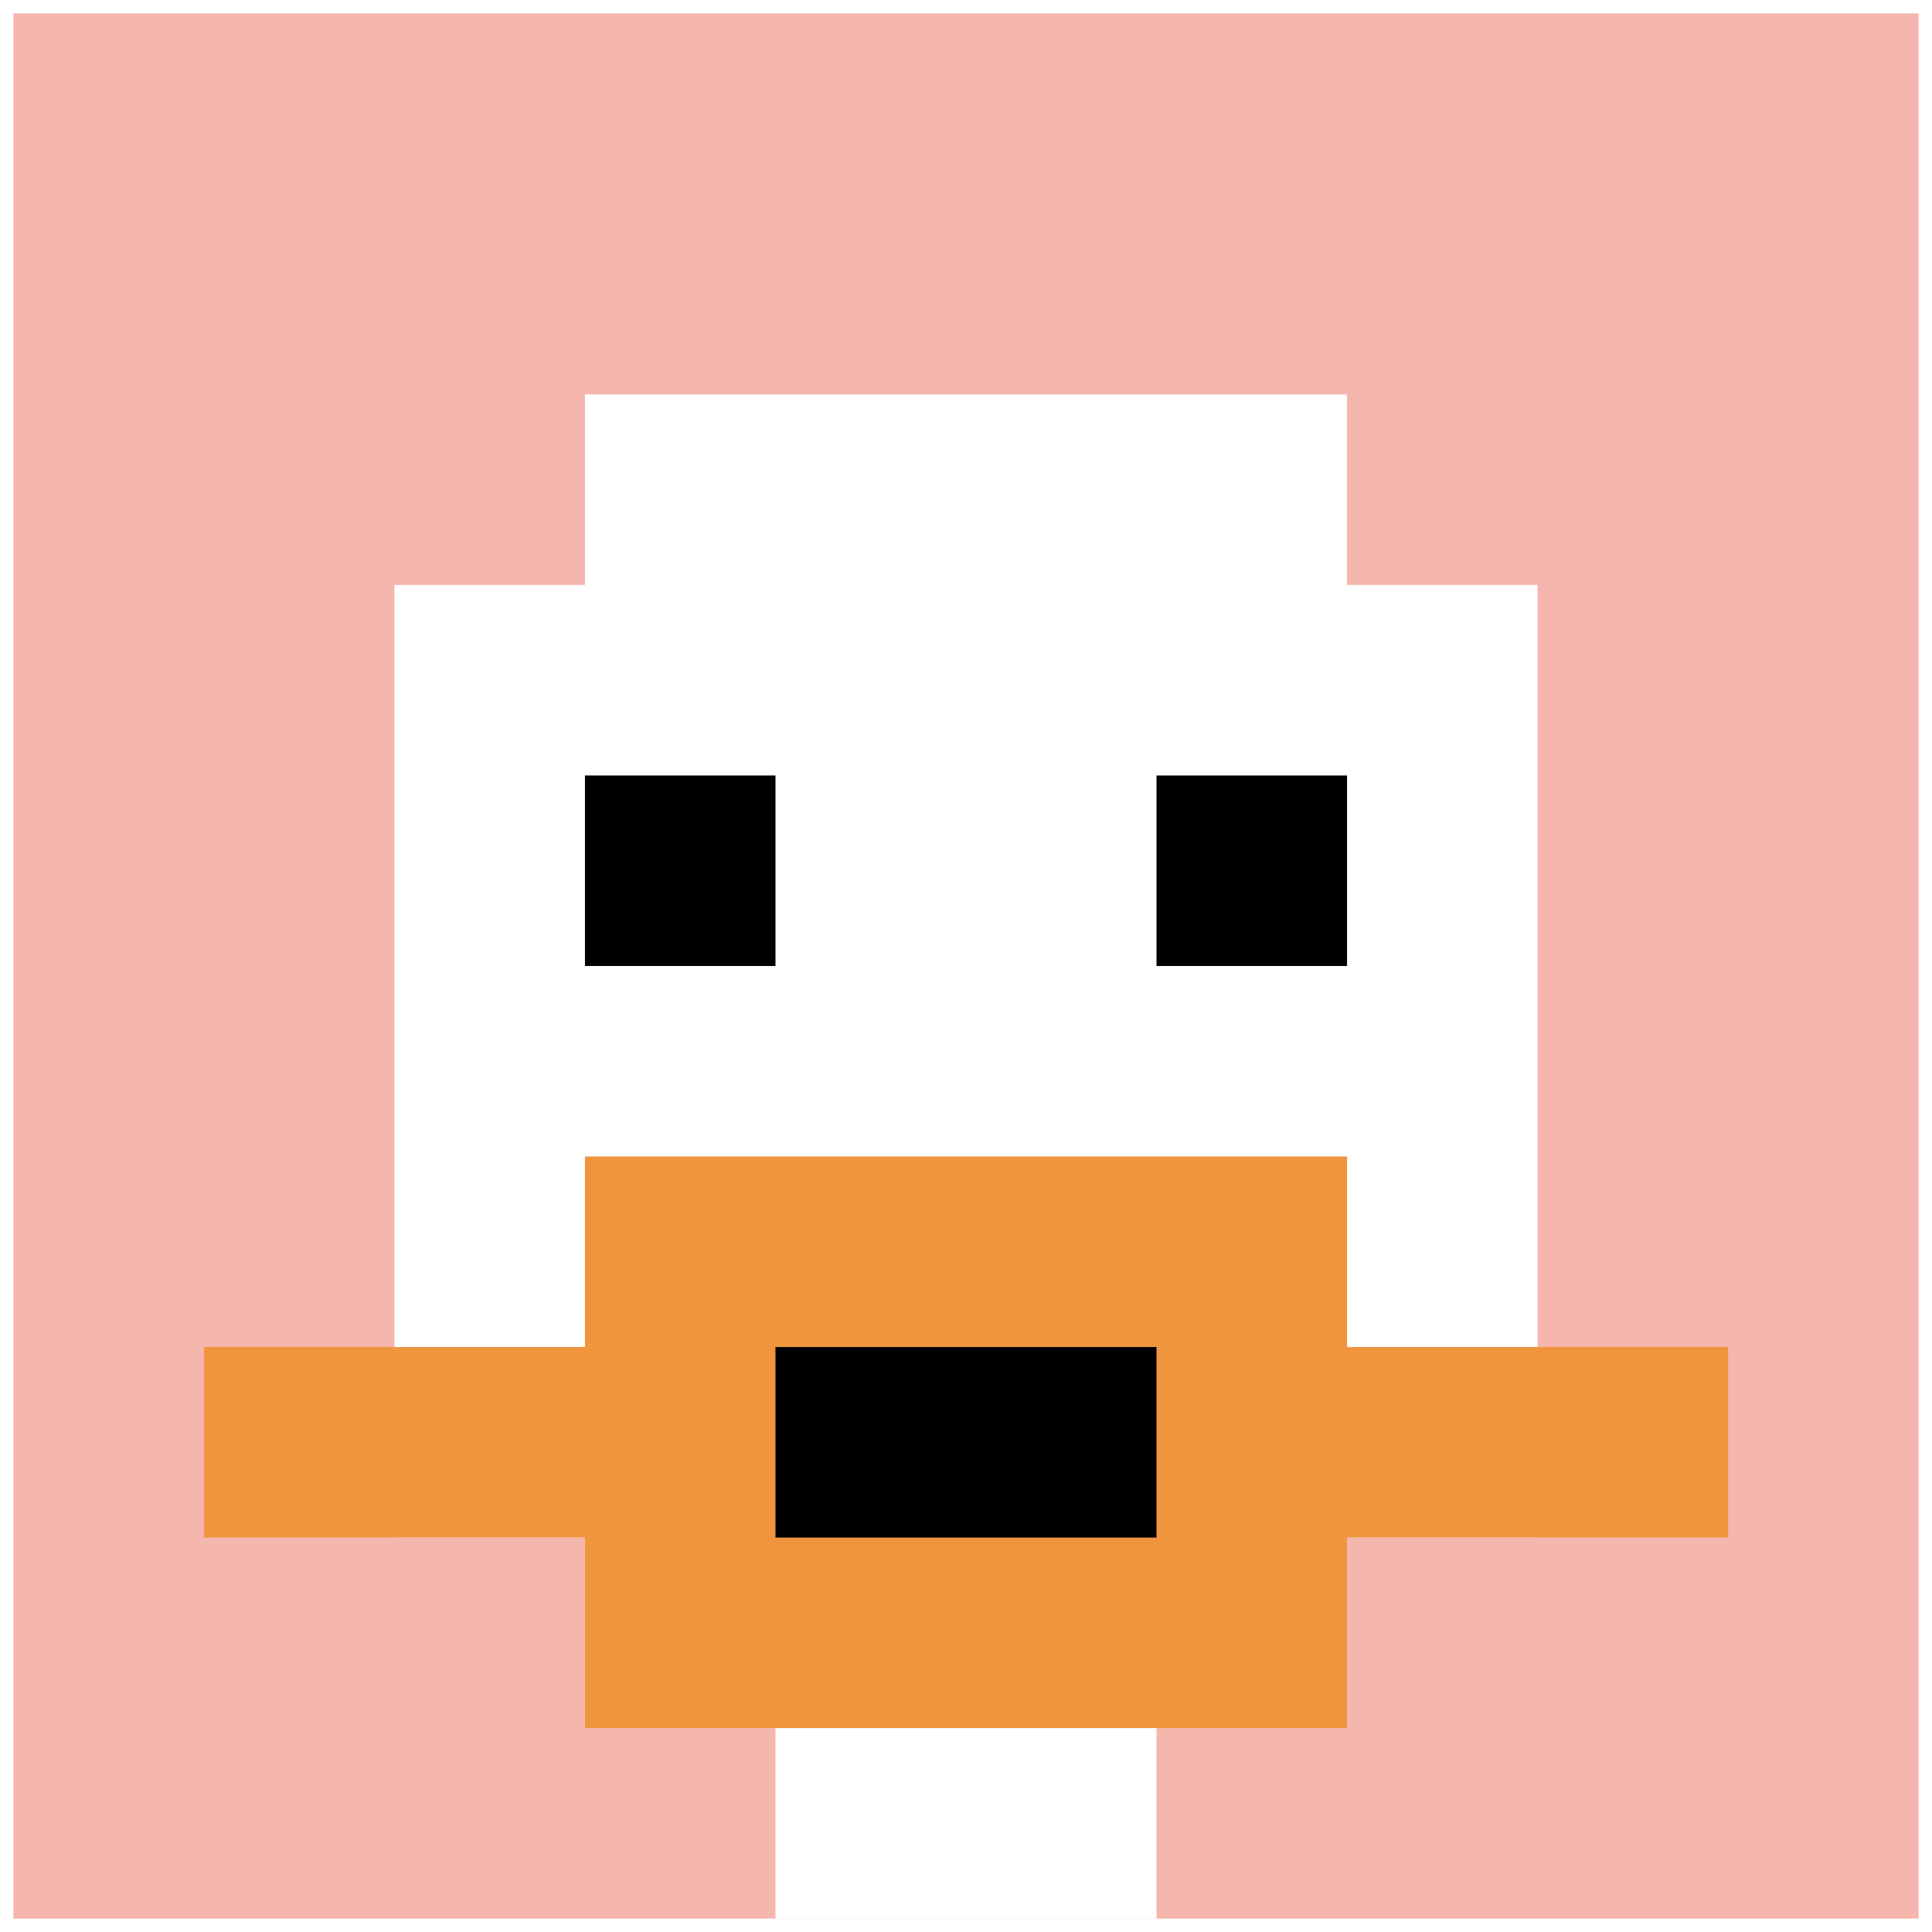 <svg xmlns="http://www.w3.org/2000/svg" version="1.1" width="1298" height="1298"><title>'goose-pfp-100693' by Dmitri Cherniak</title><desc>seed=100693
backgroundColor=#ffffff
padding=14
innerPadding=9
timeout=500
dimension=1
border=false
Save=function(){return n.handleSave()}
frame=412

Rendered at Wed Oct 04 2023 01:46:40 GMT-0300 (Argentina Standard Time)
Generated in &lt;1ms
</desc><defs></defs><rect width="100%" height="100%" fill="#ffffff"></rect><g><g id="0-0"><rect x="9" y="9" height="1280" width="1280" fill="#F4B6AD"></rect><g><rect id="9-9-3-2-4-7" x="393" y="265" width="512" height="896" fill="#ffffff"></rect><rect id="9-9-2-3-6-5" x="265" y="393" width="768" height="640" fill="#ffffff"></rect><rect id="9-9-4-8-2-2" x="521" y="1033" width="256" height="256" fill="#ffffff"></rect><rect id="9-9-1-7-8-1" x="137" y="905" width="1024" height="128" fill="#F0943E"></rect><rect id="9-9-3-6-4-3" x="393" y="777" width="512" height="384" fill="#F0943E"></rect><rect id="9-9-4-7-2-1" x="521" y="905" width="256" height="128" fill="#000000"></rect><rect id="9-9-3-4-1-1" x="393" y="521" width="128" height="128" fill="#000000"></rect><rect id="9-9-6-4-1-1" x="777" y="521" width="128" height="128" fill="#000000"></rect></g><rect x="9" y="9" stroke="white" stroke-width="0" height="1280" width="1280" fill="none"></rect></g></g></svg>